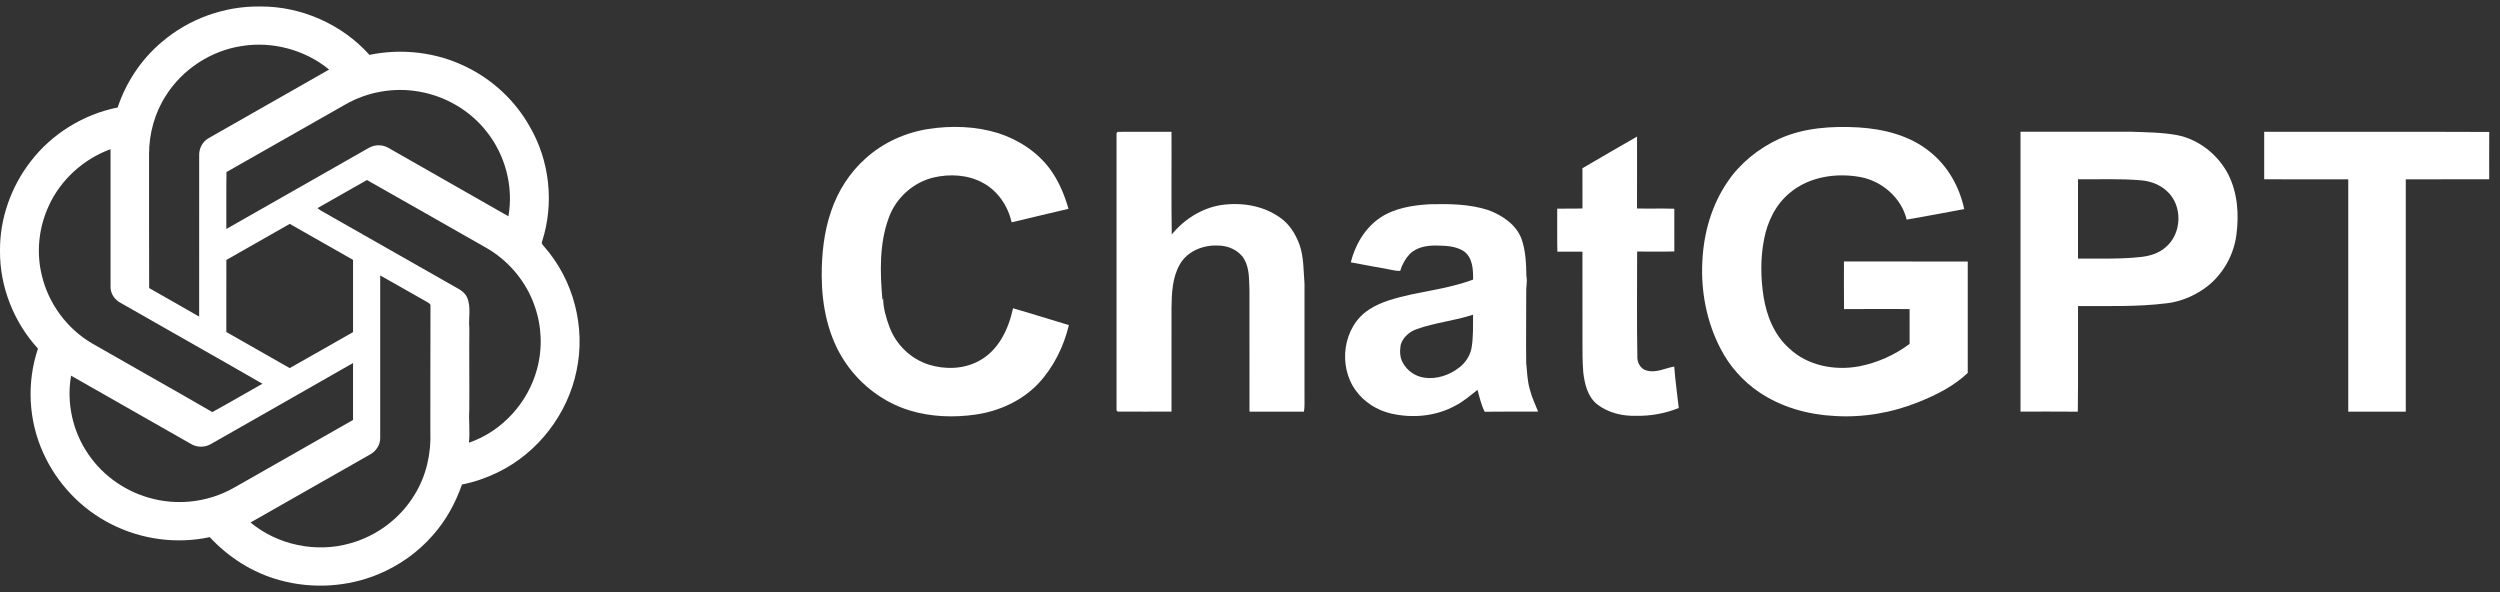 <svg xmlns="http://www.w3.org/2000/svg" width="190" height="45" viewBox="0 0 190 45" fill="none"><rect x="0" y="0" width="190" height="45" fill="#333333" stroke="none"/><g clip-path="url(#clip0_7005_2429)"><path d="M12.305 3.187C14.345 1.438 17.043 0.46 19.745 0.493C22.888 0.465 25.998 1.847 28.078 4.17C30.529 3.664 33.154 3.962 35.4 5.066C37.43 6.042 39.144 7.641 40.242 9.589C41.782 12.201 42.129 15.453 41.205 18.333C41.11 18.499 41.269 18.632 41.365 18.752C43.598 21.291 44.521 24.875 43.82 28.16C43.153 31.461 40.891 34.423 37.817 35.906C36.959 36.32 36.05 36.643 35.11 36.822C34.623 38.218 33.901 39.545 32.912 40.659C31.791 41.955 30.35 42.978 28.759 43.639C26.407 44.617 23.715 44.774 21.256 44.092C19.21 43.537 17.369 42.361 15.94 40.821C13.439 41.365 10.752 41 8.476 39.847C6.178 38.701 4.326 36.739 3.285 34.42C2.159 31.948 2.019 29.064 2.885 26.495C1.041 24.478 -0.024 21.773 0 19.051C-0.021 16.612 0.84 14.191 2.34 12.257C3.944 10.168 6.338 8.689 8.941 8.169C9.58 6.251 10.742 4.498 12.303 3.187M12.606 7.268C11.76 8.582 11.332 10.137 11.328 11.691C11.335 15.092 11.318 18.492 11.336 21.893C12.601 22.617 13.874 23.329 15.135 24.061C15.141 19.969 15.135 15.876 15.138 11.783C15.127 11.26 15.41 10.746 15.873 10.49C18.919 8.757 21.965 7.02 25.012 5.287C23.194 3.791 20.716 3.12 18.378 3.497C16.022 3.853 13.862 5.272 12.606 7.268ZM26.263 7.932C23.245 9.644 20.232 11.365 17.213 13.075C17.188 14.517 17.208 15.961 17.201 17.403C20.812 15.35 24.421 13.293 28.03 11.239C28.485 10.979 29.074 10.974 29.527 11.243C32.563 12.976 35.604 14.701 38.64 16.437C39.035 14.188 38.411 11.791 36.979 9.998C35.729 8.397 33.847 7.299 31.832 6.959C29.935 6.625 27.928 6.979 26.263 7.932ZM3.71 15.638C2.944 17.279 2.745 19.175 3.18 20.933C3.684 23.07 5.091 24.987 7.008 26.104C10.047 27.849 13.105 29.564 16.139 31.317C17.419 30.617 18.673 29.876 19.944 29.165C16.338 27.086 12.708 25.047 9.096 22.978C8.671 22.733 8.383 22.26 8.402 21.771C8.402 18.293 8.407 14.816 8.401 11.338C6.341 12.088 4.611 13.663 3.708 15.639M24.13 15.818C24.215 15.886 24.304 15.954 24.4 16.011C27.808 17.944 31.211 19.889 34.618 21.823C34.981 22.013 35.357 22.249 35.515 22.643C35.815 23.381 35.591 24.189 35.67 24.957C35.648 27.026 35.683 29.095 35.665 31.164C35.612 31.991 35.732 32.819 35.639 33.645C38.163 32.783 40.135 30.591 40.813 28.054C41.241 26.487 41.177 24.798 40.637 23.267C39.989 21.375 38.607 19.743 36.84 18.769C33.855 17.076 30.88 15.367 27.889 13.682C26.636 14.395 25.386 15.11 24.13 15.816M17.204 19.759C17.195 21.583 17.204 23.408 17.2 25.232C18.806 26.143 20.413 27.057 22.017 27.975C23.627 27.073 25.226 26.152 26.831 25.241C26.831 23.411 26.83 21.58 26.831 19.749C25.226 18.84 23.627 17.924 22.02 17.015C20.417 17.934 18.811 18.848 17.203 19.758M28.895 20.938C28.893 25.056 28.895 29.175 28.895 33.293C28.901 33.8 28.593 34.274 28.155 34.524C25.116 36.248 22.083 37.986 19.042 39.709C21.098 41.422 24.029 42.035 26.616 41.292C28.638 40.735 30.424 39.391 31.499 37.613C32.392 36.179 32.779 34.472 32.706 32.799C32.718 29.599 32.698 26.399 32.716 23.2C32.698 23.077 32.574 23.023 32.48 22.965C31.282 22.294 30.096 21.599 28.896 20.935M16.068 33.725C15.616 34.004 15.015 34.025 14.552 33.761C11.501 32.025 8.453 30.285 5.403 28.551C5.04 30.605 5.521 32.788 6.708 34.513C7.854 36.211 9.67 37.449 11.682 37.923C13.418 38.348 15.29 38.187 16.93 37.487C17.491 37.262 18 36.935 18.527 36.645C21.294 35.068 24.064 33.494 26.83 31.918C26.83 30.475 26.831 29.033 26.83 27.591C23.249 29.647 19.654 31.677 16.068 33.725Z" fill="white"></path><path d="M70.543 9.803C72.307 9.535 74.146 9.587 75.857 10.116C77.398 10.613 78.827 11.537 79.79 12.835C80.459 13.742 80.897 14.795 81.206 15.87C79.769 16.214 78.326 16.545 76.889 16.896C76.601 15.659 75.838 14.501 74.688 13.89C73.565 13.276 72.2 13.203 70.967 13.486C69.412 13.85 68.108 15.03 67.565 16.505C66.808 18.518 66.885 20.717 67.066 22.823C67.084 22.765 67.101 22.708 67.12 22.651C67.12 23.408 67.341 24.152 67.603 24.858C68.1 26.188 69.221 27.286 70.598 27.715C71.836 28.098 73.252 28.059 74.401 27.429C75.896 26.635 76.653 24.999 76.991 23.427C78.41 23.835 79.818 24.287 81.236 24.707C80.842 26.342 80.07 27.916 78.907 29.157C77.671 30.453 75.955 31.24 74.184 31.502C72.509 31.747 70.771 31.69 69.147 31.198C67.153 30.594 65.413 29.265 64.257 27.562C62.943 25.639 62.466 23.281 62.449 20.997C62.444 19.324 62.619 17.63 63.169 16.039C63.684 14.52 64.573 13.117 65.783 12.042C67.099 10.85 68.783 10.082 70.543 9.804" fill="white"></path><path d="M135.205 10.559C137.09 9.7 139.221 9.569 141.266 9.684C143.174 9.806 145.142 10.295 146.647 11.516C148.028 12.598 148.92 14.202 149.281 15.891C147.824 16.157 146.368 16.443 144.908 16.691C144.511 15.046 143.042 13.755 141.37 13.452C139.53 13.12 137.472 13.432 136.022 14.663C134.945 15.542 134.321 16.852 134.069 18.189C133.789 19.619 133.807 21.097 134.028 22.533C134.26 23.997 134.843 25.474 135.986 26.48C137.375 27.801 139.455 28.189 141.309 27.838C142.69 27.565 144.011 26.977 145.13 26.134C145.129 25.251 145.13 24.369 145.129 23.488C143.467 23.486 141.808 23.476 140.146 23.492C140.131 22.286 140.143 21.079 140.14 19.873C143.276 19.879 146.413 19.866 149.549 19.879C149.549 22.7 149.549 25.519 149.549 28.34C148.499 29.343 147.172 30.011 145.828 30.548C143.798 31.372 141.582 31.756 139.391 31.612C137.382 31.506 135.371 30.94 133.702 29.811C132.46 28.975 131.443 27.823 130.763 26.502C129.699 24.459 129.255 22.122 129.38 19.837C129.482 17.706 130.086 15.568 131.311 13.794C132.268 12.383 133.651 11.28 135.202 10.559" fill="white"></path><path d="M84.858 10.111C84.881 10.088 84.926 10.043 84.947 10.02C86.309 10.012 87.671 10.017 89.034 10.019C89.049 12.62 89.009 15.223 89.054 17.822C89.987 16.672 91.331 15.813 92.817 15.582C94.344 15.36 95.99 15.621 97.261 16.522C97.983 17.005 98.452 17.768 98.75 18.56C99.099 19.527 99.058 20.564 99.143 21.571C99.137 24.411 99.143 27.252 99.142 30.093C99.135 30.491 99.168 30.891 99.1 31.287C97.721 31.282 96.341 31.289 94.961 31.284C94.956 28.208 94.966 25.131 94.958 22.055C94.922 21.258 94.973 20.39 94.548 19.678C94.138 19.002 93.323 18.659 92.544 18.661C91.43 18.609 90.229 19.099 89.669 20.09C89.091 21.09 89.052 22.284 89.035 23.406C89.032 26.032 89.035 28.656 89.034 31.282C87.672 31.282 86.311 31.289 84.951 31.281C84.927 31.258 84.881 31.216 84.858 31.193C84.858 24.168 84.852 17.138 84.858 10.111Z" fill="white"></path><path d="M153.559 10.013C156.371 10.013 159.183 10.013 161.995 10.013C163.146 10.054 164.308 10.06 165.446 10.267C167.121 10.591 168.561 11.756 169.34 13.237C170.063 14.663 170.175 16.321 169.962 17.88C169.727 19.656 168.65 21.329 167.068 22.224C166.335 22.659 165.515 22.953 164.666 23.049C162.433 23.331 160.176 23.248 157.93 23.261C157.917 25.936 157.948 28.612 157.914 31.287C156.461 31.27 155.009 31.285 153.559 31.28C153.559 24.19 153.559 17.102 153.559 10.012M157.928 13.622C157.928 15.632 157.927 17.644 157.928 19.655C159.511 19.64 161.099 19.705 162.674 19.534C163.362 19.466 164.057 19.258 164.582 18.797C165.835 17.761 165.902 15.627 164.695 14.534C164.165 14.031 163.446 13.763 162.72 13.704C161.126 13.565 159.525 13.643 157.928 13.622Z" fill="white"></path><path d="M172.081 10.016C177.781 10.025 183.482 10.004 189.182 10.028C189.173 11.228 189.179 12.426 189.179 13.625C187.065 13.63 184.953 13.625 182.839 13.628C182.839 19.513 182.839 25.398 182.839 31.285C181.381 31.287 179.924 31.285 178.467 31.285C178.467 25.4 178.466 19.516 178.467 13.63C176.337 13.623 174.208 13.63 172.079 13.626C172.079 12.423 172.077 11.22 172.079 10.016" fill="white"></path><path d="M120.269 12.784C121.651 11.98 123.027 11.171 124.415 10.379C124.412 12.201 124.422 14.023 124.412 15.845C125.355 15.866 126.302 15.835 127.247 15.863C127.245 16.944 127.242 18.028 127.249 19.109C126.307 19.135 125.363 19.117 124.422 19.117C124.422 21.774 124.392 24.431 124.438 27.086C124.413 27.547 124.675 28.044 125.153 28.164C125.866 28.362 126.552 27.979 127.24 27.857C127.319 28.911 127.471 29.959 127.585 31.009C126.565 31.414 125.467 31.628 124.366 31.599C123.312 31.639 122.212 31.376 121.377 30.722C120.64 30.129 120.427 29.151 120.325 28.266C120.269 27.488 120.264 26.709 120.268 25.931C120.266 23.663 120.268 21.396 120.266 19.127C119.63 19.119 118.995 19.124 118.359 19.125C118.336 18.037 118.356 16.948 118.348 15.86C118.987 15.842 119.627 15.868 120.268 15.842C120.263 14.824 120.266 13.804 120.266 12.786" fill="white"></path><path d="M104.914 16.53C106.013 15.811 107.36 15.598 108.654 15.523C110.159 15.489 111.702 15.501 113.144 15.978C114.195 16.376 115.235 17.081 115.64 18.161C115.955 19.07 115.989 20.043 116.006 20.996C116.095 21.413 115.968 21.831 115.993 22.251C115.999 24.026 115.968 25.803 115.991 27.578C116.059 28.261 116.075 28.955 116.274 29.619C116.416 30.197 116.683 30.731 116.898 31.284C115.545 31.292 114.19 31.272 112.836 31.295C112.573 30.77 112.443 30.191 112.29 29.629C111.74 30.059 111.211 30.527 110.582 30.843C109.114 31.642 107.342 31.803 105.722 31.428C104.667 31.184 103.694 30.576 103.058 29.705C101.665 27.838 102.04 24.83 104.048 23.526C105.001 22.902 106.134 22.639 107.232 22.383C108.817 22.056 110.434 21.816 111.956 21.249C111.964 20.496 111.933 19.588 111.256 19.098C110.638 18.69 109.856 18.672 109.14 18.662C108.43 18.649 107.66 18.791 107.14 19.302C106.804 19.669 106.553 20.113 106.414 20.587C106.101 20.605 105.798 20.51 105.493 20.46C104.55 20.283 103.603 20.121 102.661 19.937C102.994 18.601 103.741 17.316 104.914 16.532M107.701 25.002C107.126 25.189 106.616 25.636 106.45 26.218C106.382 26.665 106.376 27.154 106.611 27.557C106.929 28.169 107.56 28.61 108.249 28.703C109.186 28.84 110.148 28.515 110.882 27.945C111.356 27.594 111.702 27.074 111.827 26.503C111.982 25.648 111.946 24.778 111.951 23.916C110.561 24.377 109.082 24.515 107.701 25.002Z" fill="white"></path></g><defs><clipPath id="clip0_7005_2429"><rect width="189.184" height="44.018" fill="white" transform="translate(0 0.492)"></rect></clipPath></defs></svg>